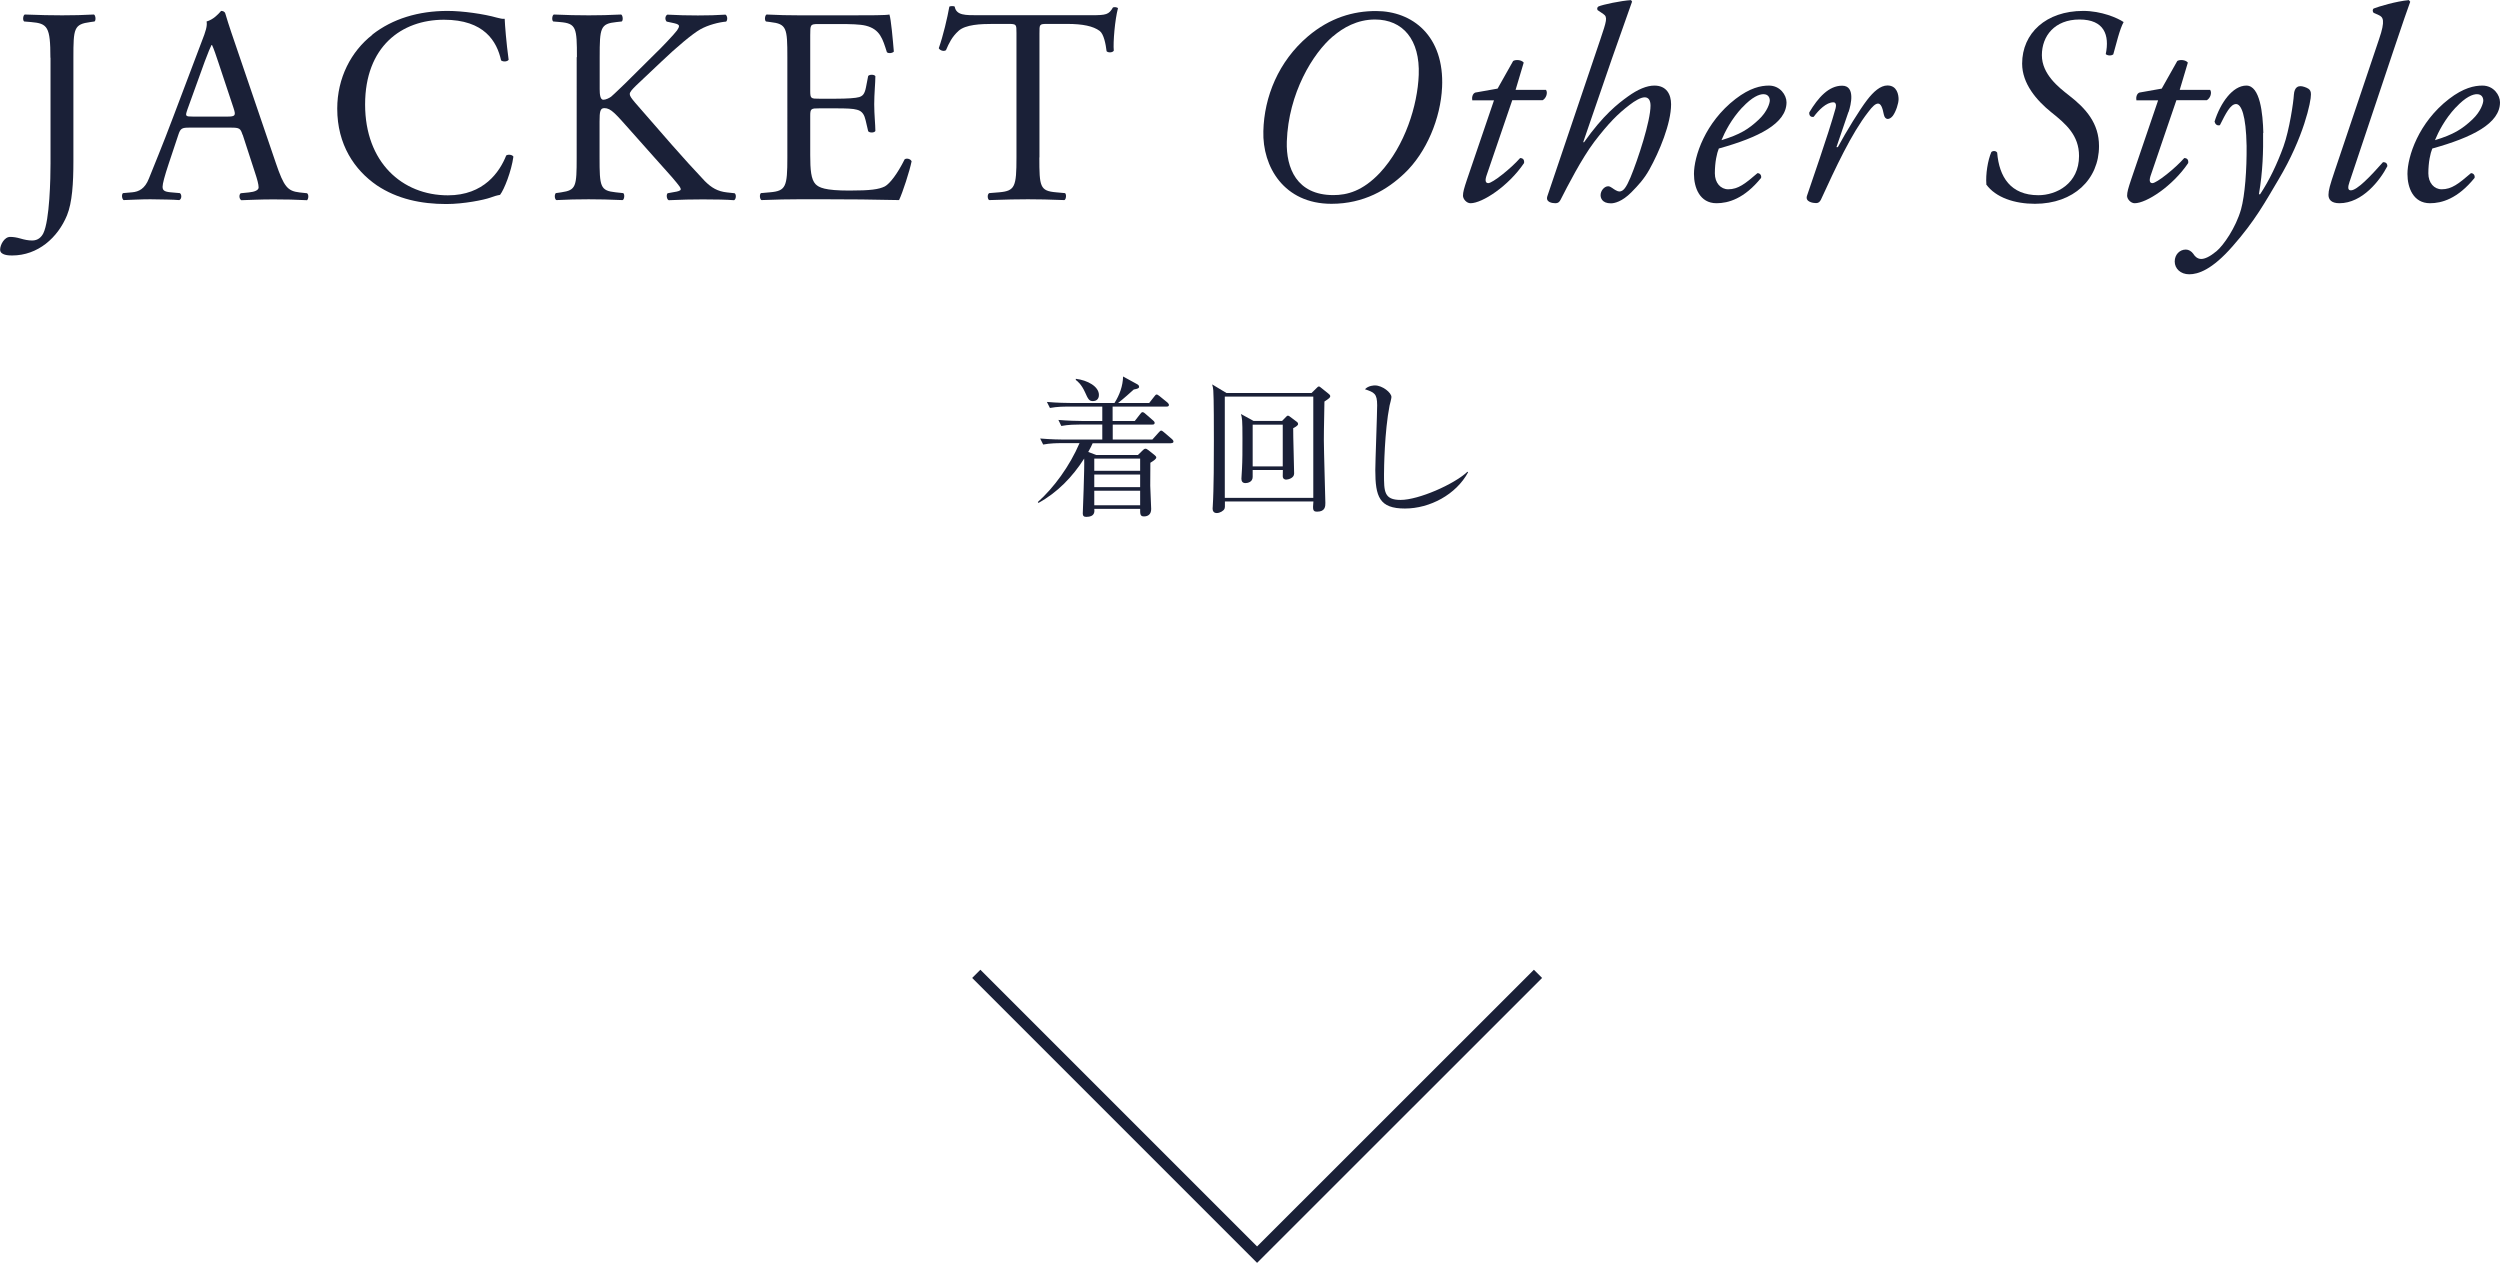 <?xml version="1.0" encoding="UTF-8"?><svg id="_レイヤー_2" xmlns="http://www.w3.org/2000/svg" viewBox="0 0 215.28 108.75"><defs><style>.cls-1{fill:#1a2037;}.cls-2{fill:none;stroke:#1a2037;stroke-miterlimit:10;}</style></defs><g id="_レイヤー_1-2"><polyline class="cls-2" points="132.44 83.86 108.25 108.04 84.07 83.86"/><path class="cls-1" d="M100.82,38.17h-6.73c-.09.21-.18.39-.38.75l.69.26h3.59l.39-.38c.08-.08.16-.16.26-.16.07,0,.12.03.26.13l.49.39c.1.08.18.16.18.23,0,.12-.18.26-.51.46-.01,1.65-.01,1.83-.01,1.98.03.66.08,1.92.08,2,0,.44-.25.64-.62.64-.34,0-.33-.22-.33-.65h-3.95c.03.25.05.69-.69.69-.21,0-.3-.09-.3-.29,0-.08.16-3.98.12-4.73-1,1.57-2.3,2.92-3.94,3.82l-.05-.08c1.38-1.23,2.74-3.09,3.59-5.07h-1.6c-.33,0-.95.01-1.53.12l-.26-.52c.9.08,1.83.09,2,.09h3.35v-1.29h-2c-.23,0-.9,0-1.53.12l-.25-.52c.81.07,1.6.09,1.99.09h1.79v-1.24h-2.98c-.17,0-.9,0-1.53.12l-.26-.52c.87.08,1.78.09,2,.09h3.82c.44-.69.72-1.46.74-2.28l1.17.64c.12.06.21.13.21.25s-.13.17-.46.23c-.21.19-.87.79-1.35,1.16h2.68l.44-.56c.06-.09.14-.17.19-.17.07,0,.12.03.25.13l.69.56c.05.04.13.14.13.21,0,.13-.12.14-.2.14h-4.65v1.24h1.91l.46-.59c.08-.1.13-.17.21-.17s.21.1.23.13l.68.59c.12.1.13.17.13.21,0,.13-.12.14-.19.14h-3.42v1.29h3.41l.55-.61c.08-.08.14-.16.2-.16.08,0,.13.04.25.14l.69.59c.05.04.13.13.13.21,0,.13-.13.14-.21.14ZM94.12,34.54c-.34,0-.42-.17-.69-.77-.31-.68-.64-.94-.79-1.05v-.1c1.01.12,1.99.66,1.99,1.39,0,.42-.3.53-.51.53ZM98.18,39.49h-3.95v1.05h3.95v-1.05ZM98.18,40.86h-3.95v1.09h3.95v-1.09ZM98.18,42.26h-3.95v1.25h3.95v-1.25Z"/><path class="cls-1" d="M114.05,34.58c-.05,2.2-.05,3.29-.05,3.34,0,.84.13,5.13.13,5.39,0,.27,0,.75-.71.75-.38,0-.38-.17-.32-.88h-7.62c.01.42,0,.55-.04.64-.08.17-.39.36-.66.36-.3,0-.36-.22-.36-.4,0-.04.01-.08.01-.13.1-1.53.1-4.43.1-5.67,0-.81,0-3.75-.05-4.35-.01-.21-.05-.35-.1-.53l1.23.74h7.33l.43-.42c.09-.09.13-.14.21-.14.05,0,.1.05.17.1l.66.53c.09.08.14.12.14.22s-.12.2-.49.44ZM113.09,34.15h-7.62v8.72h7.62v-8.72ZM111.36,36.88c-.01.62.08,3.34.08,3.9,0,.4-.53.52-.69.52-.04,0-.29-.01-.29-.3,0-.08.01-.44.01-.53h-2.6v.6c0,.46-.47.53-.62.53-.26,0-.35-.16-.35-.38,0-.13.05-.73.05-.86.04-.74.04-1.52.04-2.6,0-1.64-.03-1.74-.13-2.11l1.09.6h2.45l.33-.34c.08-.09.13-.12.18-.12s.13.05.21.12l.52.39c.08.05.14.12.14.22,0,.13-.29.29-.42.35ZM110.46,36.57h-2.59v3.59h2.59v-3.59Z"/><path class="cls-1" d="M120.98,43.79c-2.2,0-2.55-1.01-2.55-3.31,0-.66.16-4.89.16-5.58,0-1.01-.25-1.11-1.05-1.38.3-.33.81-.33.86-.33.64,0,1.42.62,1.42,1,0,.12-.13.62-.16.73-.44,2.24-.48,5.46-.48,5.93,0,1.47,0,2.2,1.43,2.2,1.53,0,4.59-1.33,5.76-2.43l.05.05c-1.03,1.92-3.3,3.12-5.43,3.12Z"/><path class="cls-1" d="M4.34,4.97c0-2.66-.24-2.95-1.66-3.07l-.6-.05c-.14-.1-.1-.53.05-.6,1.39.05,2.21.07,3.22.07s1.78-.02,2.74-.07c.14.07.19.5.05.6l-.36.05c-1.42.19-1.46.53-1.46,3.07v8.91c0,1.9-.1,3.55-.55,4.66-.79,1.92-2.5,3.46-4.73,3.46-.29,0-1.03-.02-1.03-.5,0-.41.36-1.1.86-1.1.29,0,.58.05.89.14.34.1.67.17,1.01.17.5,0,.79-.29.96-.62.55-1.13.62-4.73.62-6.02V4.97Z"/><path class="cls-1" d="M20.88,11.59c-.17-.53-.26-.6-.98-.6h-3.62c-.6,0-.74.07-.91.58l-.84,2.52c-.36,1.08-.53,1.73-.53,1.99,0,.29.12.43.7.48l.79.07c.17.12.17.5-.05.6-.62-.05-1.37-.05-2.5-.07-.79,0-1.66.05-2.3.07-.14-.1-.19-.48-.05-.6l.79-.07c.58-.05,1.1-.31,1.44-1.18.43-1.1,1.1-2.66,2.11-5.35l2.45-6.48c.34-.86.48-1.32.41-1.7.58-.17.98-.6,1.25-.91.14,0,.31.05.36.22.31,1.06.7,2.16,1.06,3.22l3.29,9.65c.7,2.06,1.01,2.42,2.04,2.54l.65.07c.17.12.12.5,0,.6-.98-.05-1.82-.07-2.9-.07-1.15,0-2.06.05-2.76.07-.19-.1-.22-.48-.05-.6l.7-.07c.5-.05.84-.19.84-.43,0-.26-.12-.7-.31-1.27l-1.06-3.26ZM16.13,9.46c-.19.55-.17.58.5.58h2.95c.7,0,.74-.1.53-.74l-1.3-3.91c-.19-.58-.41-1.22-.55-1.51h-.05c-.07.12-.31.7-.58,1.42l-1.51,4.18Z"/><path class="cls-1" d="M32.06,2.98c1.75-1.37,3.98-2.04,6.48-2.04,1.3,0,3.12.26,4.25.58.29.07.46.12.67.1.02.55.14,2.06.34,3.53-.12.17-.48.19-.65.05-.36-1.63-1.44-3.5-4.92-3.5-3.67,0-6.79,2.33-6.79,7.3s3.19,7.82,7.13,7.82c3.1,0,4.46-2.02,5.02-3.43.17-.12.53-.07.62.1-.17,1.25-.79,2.83-1.15,3.29-.29.05-.58.14-.84.24-.53.19-2.26.55-3.79.55-2.16,0-4.22-.43-5.98-1.61-1.92-1.32-3.41-3.5-3.41-6.6,0-2.66,1.2-4.94,3.02-6.36Z"/><path class="cls-1" d="M49.68,4.92c0-2.52-.05-2.9-1.44-3.02l-.6-.05c-.14-.1-.1-.53.05-.6,1.18.05,1.94.07,3.02.07.94,0,1.75-.02,2.78-.07.14.07.19.5.05.6l-.46.05c-1.39.14-1.44.5-1.44,3.02v2.76c0,.46.05.91.31.91.22,0,.5-.14.67-.26.34-.29.96-.91,1.22-1.15l2.59-2.57c.46-.43,1.63-1.66,1.87-1.99.12-.17.17-.29.17-.38s-.1-.17-.41-.24l-.65-.14c-.17-.17-.14-.48.05-.6.84.05,1.8.07,2.64.07s1.66-.02,2.38-.07c.17.12.19.46.05.6-.62.05-1.56.29-2.23.67-.67.38-2.02,1.51-3.36,2.79l-2.16,2.04c-.34.34-.55.55-.55.74,0,.17.14.36.46.74,2.28,2.62,4.13,4.78,6,6.75.58.58,1.1.89,1.92.98l.65.07c.17.12.12.53-.05.6-.62-.05-1.56-.07-2.69-.07-.98,0-1.82.02-2.93.07-.17-.05-.24-.46-.1-.6l.55-.1c.34-.05.58-.12.58-.24,0-.14-.17-.34-.34-.55-.46-.58-1.08-1.22-1.99-2.26l-1.92-2.16c-1.37-1.54-1.75-2.02-2.33-2.02-.36,0-.41.31-.41,1.15v3.1c0,2.52.05,2.86,1.39,3l.65.07c.14.1.1.53-.05.6-1.18-.05-1.99-.07-2.93-.07-.98,0-1.8.02-2.78.07-.14-.07-.19-.43-.05-.6l.48-.07c1.27-.19,1.32-.48,1.32-3V4.92Z"/><path class="cls-1" d="M67.8,4.92c0-2.5-.05-2.86-1.46-3.02l-.38-.05c-.14-.1-.1-.53.05-.6,1.03.05,1.85.07,2.83.07h4.51c1.54,0,2.95,0,3.24-.07.14.41.29,2.14.38,3.19-.1.14-.48.19-.6.05-.36-1.13-.58-1.97-1.82-2.28-.5-.12-1.27-.14-2.33-.14h-1.73c-.72,0-.72.05-.72.96v4.8c0,.67.07.67.79.67h1.39c1.01,0,1.75-.05,2.04-.14.29-.1.46-.24.58-.84l.19-.98c.12-.14.53-.14.62.02,0,.58-.1,1.51-.1,2.42,0,.86.1,1.78.1,2.3-.1.17-.5.17-.62.02l-.22-.94c-.1-.43-.26-.79-.74-.91-.34-.1-.91-.12-1.85-.12h-1.39c-.72,0-.79.02-.79.65v3.38c0,1.27.07,2.09.46,2.5.29.29.79.55,2.9.55,1.85,0,2.54-.1,3.07-.36.43-.24,1.08-1.08,1.7-2.33.17-.12.5-.05.6.17-.17.84-.77,2.69-1.08,3.34-2.16-.05-4.3-.07-6.43-.07h-2.16c-1.03,0-1.85.02-3.26.07-.14-.07-.19-.46-.05-.6l.79-.07c1.37-.12,1.49-.48,1.49-3V4.92Z"/><path class="cls-1" d="M89.5,13.56c0,2.52.05,2.88,1.44,3l.77.07c.14.1.1.53-.05.6-1.37-.05-2.18-.07-3.14-.07s-1.8.02-3.34.07c-.14-.07-.19-.48,0-.6l.86-.07c1.37-.12,1.49-.48,1.49-3V2.83c0-.74,0-.77-.72-.77h-1.32c-1.03,0-2.35.05-2.95.6-.58.53-.82,1.06-1.08,1.66-.19.14-.53.02-.62-.17.38-1.08.74-2.62.91-3.58.07-.05.38-.07.46,0,.14.77.94.74,2.04.74h9.72c1.3,0,1.51-.05,1.87-.67.12-.05.38-.02.43.07-.26.98-.43,2.93-.36,3.65-.1.19-.5.19-.62.05-.07-.6-.24-1.49-.6-1.75-.55-.41-1.46-.6-2.78-.6h-1.7c-.72,0-.7.02-.7.82v10.68Z"/><path class="cls-1" d="M124.18,7.51c-.12,2.67-1.34,5.62-3.24,7.42-1.46,1.39-3.48,2.62-6.29,2.62-4.08,0-5.95-3.19-5.86-6.26.07-2.95,1.3-6,3.84-8.16,1.9-1.61,3.91-2.18,5.86-2.18,3.14,0,5.9,2.14,5.69,6.58ZM114.79,3.12c-1.73,1.46-3.84,4.9-3.98,9.07-.07,2.26.84,4.61,4.01,4.61,1.18,0,2.52-.34,4.01-1.92,2.16-2.33,3.24-5.81,3.34-8.42.12-3.05-1.37-4.78-3.77-4.78-1.54,0-2.76.72-3.6,1.44Z"/><path class="cls-1" d="M130.22,8.64l-2.23,6.53c-.14.46-.02.6.17.6.36,0,1.94-1.25,2.74-2.16.24,0,.38.14.34.43-1.34,1.99-3.6,3.46-4.61,3.46-.34,0-.65-.36-.65-.65,0-.31.1-.65.34-1.37l2.33-6.84h-1.87c-.05-.24.02-.58.26-.67l1.92-.34,1.34-2.38c.24-.14.72-.1.91.14l-.7,2.35h2.62c.17.24.02.72-.29.89h-2.62Z"/><path class="cls-1" d="M140.54.14c-.48,1.34-1.25,3.53-1.73,4.9l-2.47,7.18.05.05c1.68-2.38,2.93-3.34,3.79-3.96s1.63-.94,2.28-.94c1.06,0,1.44.77,1.44,1.61,0,1.66-1.01,4.08-1.87,5.62-.46.82-.94,1.34-1.56,1.97-.79.79-1.44.94-1.75.94-.79,0-.89-.5-.89-.7,0-.41.34-.77.65-.77.1,0,.22.05.34.14.19.14.46.31.62.31.36,0,.6-.36.96-1.2.65-1.56,1.73-4.87,1.73-6.19,0-.46-.17-.72-.5-.72s-.84.29-1.3.65c-1.01.77-1.8,1.56-3.05,3.19-1.08,1.44-2.28,3.77-2.9,4.99-.1.19-.22.29-.43.29-.26,0-.89-.07-.7-.62l4.56-13.49c.53-1.58.65-1.92.26-2.18l-.5-.34c-.05-.12-.05-.22.07-.31.38-.17,1.97-.5,2.81-.55l.1.14Z"/><path class="cls-1" d="M153.84,8.81c0,1.82-2.38,3.02-5.83,3.98-.17.41-.34,1.18-.34,2.14,0,.82.5,1.37,1.15,1.37.86,0,1.46-.48,2.52-1.39.22,0,.36.19.31.41-1.46,1.8-2.83,2.18-3.84,2.18-1.44,0-1.94-1.34-1.94-2.52,0-1.51.96-4.44,3.58-6.46,1.25-.96,2.18-1.15,2.88-1.15.96,0,1.51.82,1.51,1.44ZM150.02,9.26c-.94,1.01-1.49,2.11-1.78,2.81,1.58-.48,2.33-.94,3.22-1.78.74-.7.94-1.42.94-1.63,0-.24-.12-.55-.55-.55-.34,0-.96.22-1.82,1.15Z"/><path class="cls-1" d="M159.17,9.65l-1.03,3.02h.12c.72-1.34,1.9-3.26,2.52-4.06.55-.72,1.15-1.25,1.75-1.25.84,0,.96.82.96,1.18s-.22,1.06-.5,1.44c-.29.36-.67.38-.77-.12-.12-.62-.26-.94-.5-.94-.22,0-.48.24-.84.72-1.46,1.87-2.81,4.8-4.08,7.56-.1.19-.22.29-.41.29-.26,0-.96-.1-.79-.62.31-.96,1.82-5.21,2.47-7.56.07-.26.02-.5-.19-.5-.62,0-1.27.67-1.7,1.25-.24.05-.41-.1-.38-.38.77-1.29,1.68-2.3,2.83-2.3s.77,1.63.55,2.28Z"/><path class="cls-1" d="M171.05,15.87c-.07-.86.12-2.06.43-2.78.14-.12.38-.12.5.05.17,2.09,1.15,3.67,3.55,3.67,1.54,0,3.5-.98,3.5-3.38,0-1.78-1.13-2.76-2.4-3.77-1.25-1.01-2.5-2.45-2.5-4.18,0-2.62,2.06-4.54,5.26-4.54,1.56,0,2.95.6,3.48.96-.34.6-.65,1.94-.89,2.78-.17.14-.5.12-.65-.02.34-1.63-.12-2.98-2.26-2.98s-3.24,1.42-3.24,3.07,1.46,2.78,2.33,3.46c1.46,1.13,2.59,2.4,2.59,4.37,0,2.86-2.18,4.97-5.52,4.97-1.73,0-3.38-.53-4.2-1.68Z"/><path class="cls-1" d="M187.41,8.64l-2.23,6.53c-.14.46-.02.6.17.6.36,0,1.94-1.25,2.74-2.16.24,0,.38.14.34.43-1.34,1.99-3.6,3.46-4.61,3.46-.34,0-.65-.36-.65-.65,0-.31.1-.65.34-1.37l2.33-6.84h-1.87c-.05-.24.02-.58.26-.67l1.92-.34,1.34-2.38c.24-.14.72-.1.91.14l-.7,2.35h2.62c.17.24.02.72-.29.89h-2.62Z"/><path class="cls-1" d="M194.88,11.45c.02,1.54-.02,3.29-.36,5.28h.1c.79-1.18,1.49-2.66,2.02-4.13.5-1.39.86-3.82.89-4.44.05-.7.41-.74.58-.74s.48.1.67.22c.14.1.22.22.22.48.02.6-.62,3.7-2.78,7.32-1.18,1.99-2.04,3.58-3.96,5.76-1.78,2.04-2.98,2.42-3.74,2.42s-1.25-.5-1.25-1.1.43-1.03.96-1.03c.24,0,.48.14.65.38.07.12.29.43.67.43.31,0,.74-.19,1.32-.67.6-.5,1.66-2.02,2.11-3.6.34-1.22.5-3.43.48-5.47-.05-2.66-.46-3.6-.91-3.6-.48,0-.89.82-1.39,1.82-.26.07-.41-.1-.46-.31.5-1.61,1.56-3.1,2.74-3.1s1.42,2.4,1.46,4.08Z"/><path class="cls-1" d="M202.34,15.6c-.19.55-.17.79.1.79.53,0,1.66-1.18,2.76-2.42.24-.02.38.1.38.34-.62,1.2-2.14,3.19-4.13,3.19-.72,0-.94-.34-.94-.72s.12-.82.53-2.04l3.82-11.35c.58-1.68.34-1.92-.02-2.09l-.43-.19c-.12-.1-.12-.31,0-.38.43-.17,1.92-.62,3.02-.72l.12.14c-.31.86-.55,1.54-1.42,4.13l-3.79,11.33Z"/><path class="cls-1" d="M215.28,8.81c0,1.82-2.38,3.02-5.83,3.98-.17.41-.34,1.18-.34,2.14,0,.82.5,1.37,1.15,1.37.86,0,1.46-.48,2.52-1.39.22,0,.36.19.31.41-1.46,1.8-2.83,2.18-3.84,2.18-1.44,0-1.94-1.34-1.94-2.52,0-1.51.96-4.44,3.58-6.46,1.25-.96,2.18-1.15,2.88-1.15.96,0,1.51.82,1.51,1.44ZM211.46,9.26c-.94,1.01-1.49,2.11-1.78,2.81,1.58-.48,2.33-.94,3.22-1.78.74-.7.94-1.42.94-1.63,0-.24-.12-.55-.55-.55-.34,0-.96.22-1.82,1.15Z"/></g></svg>